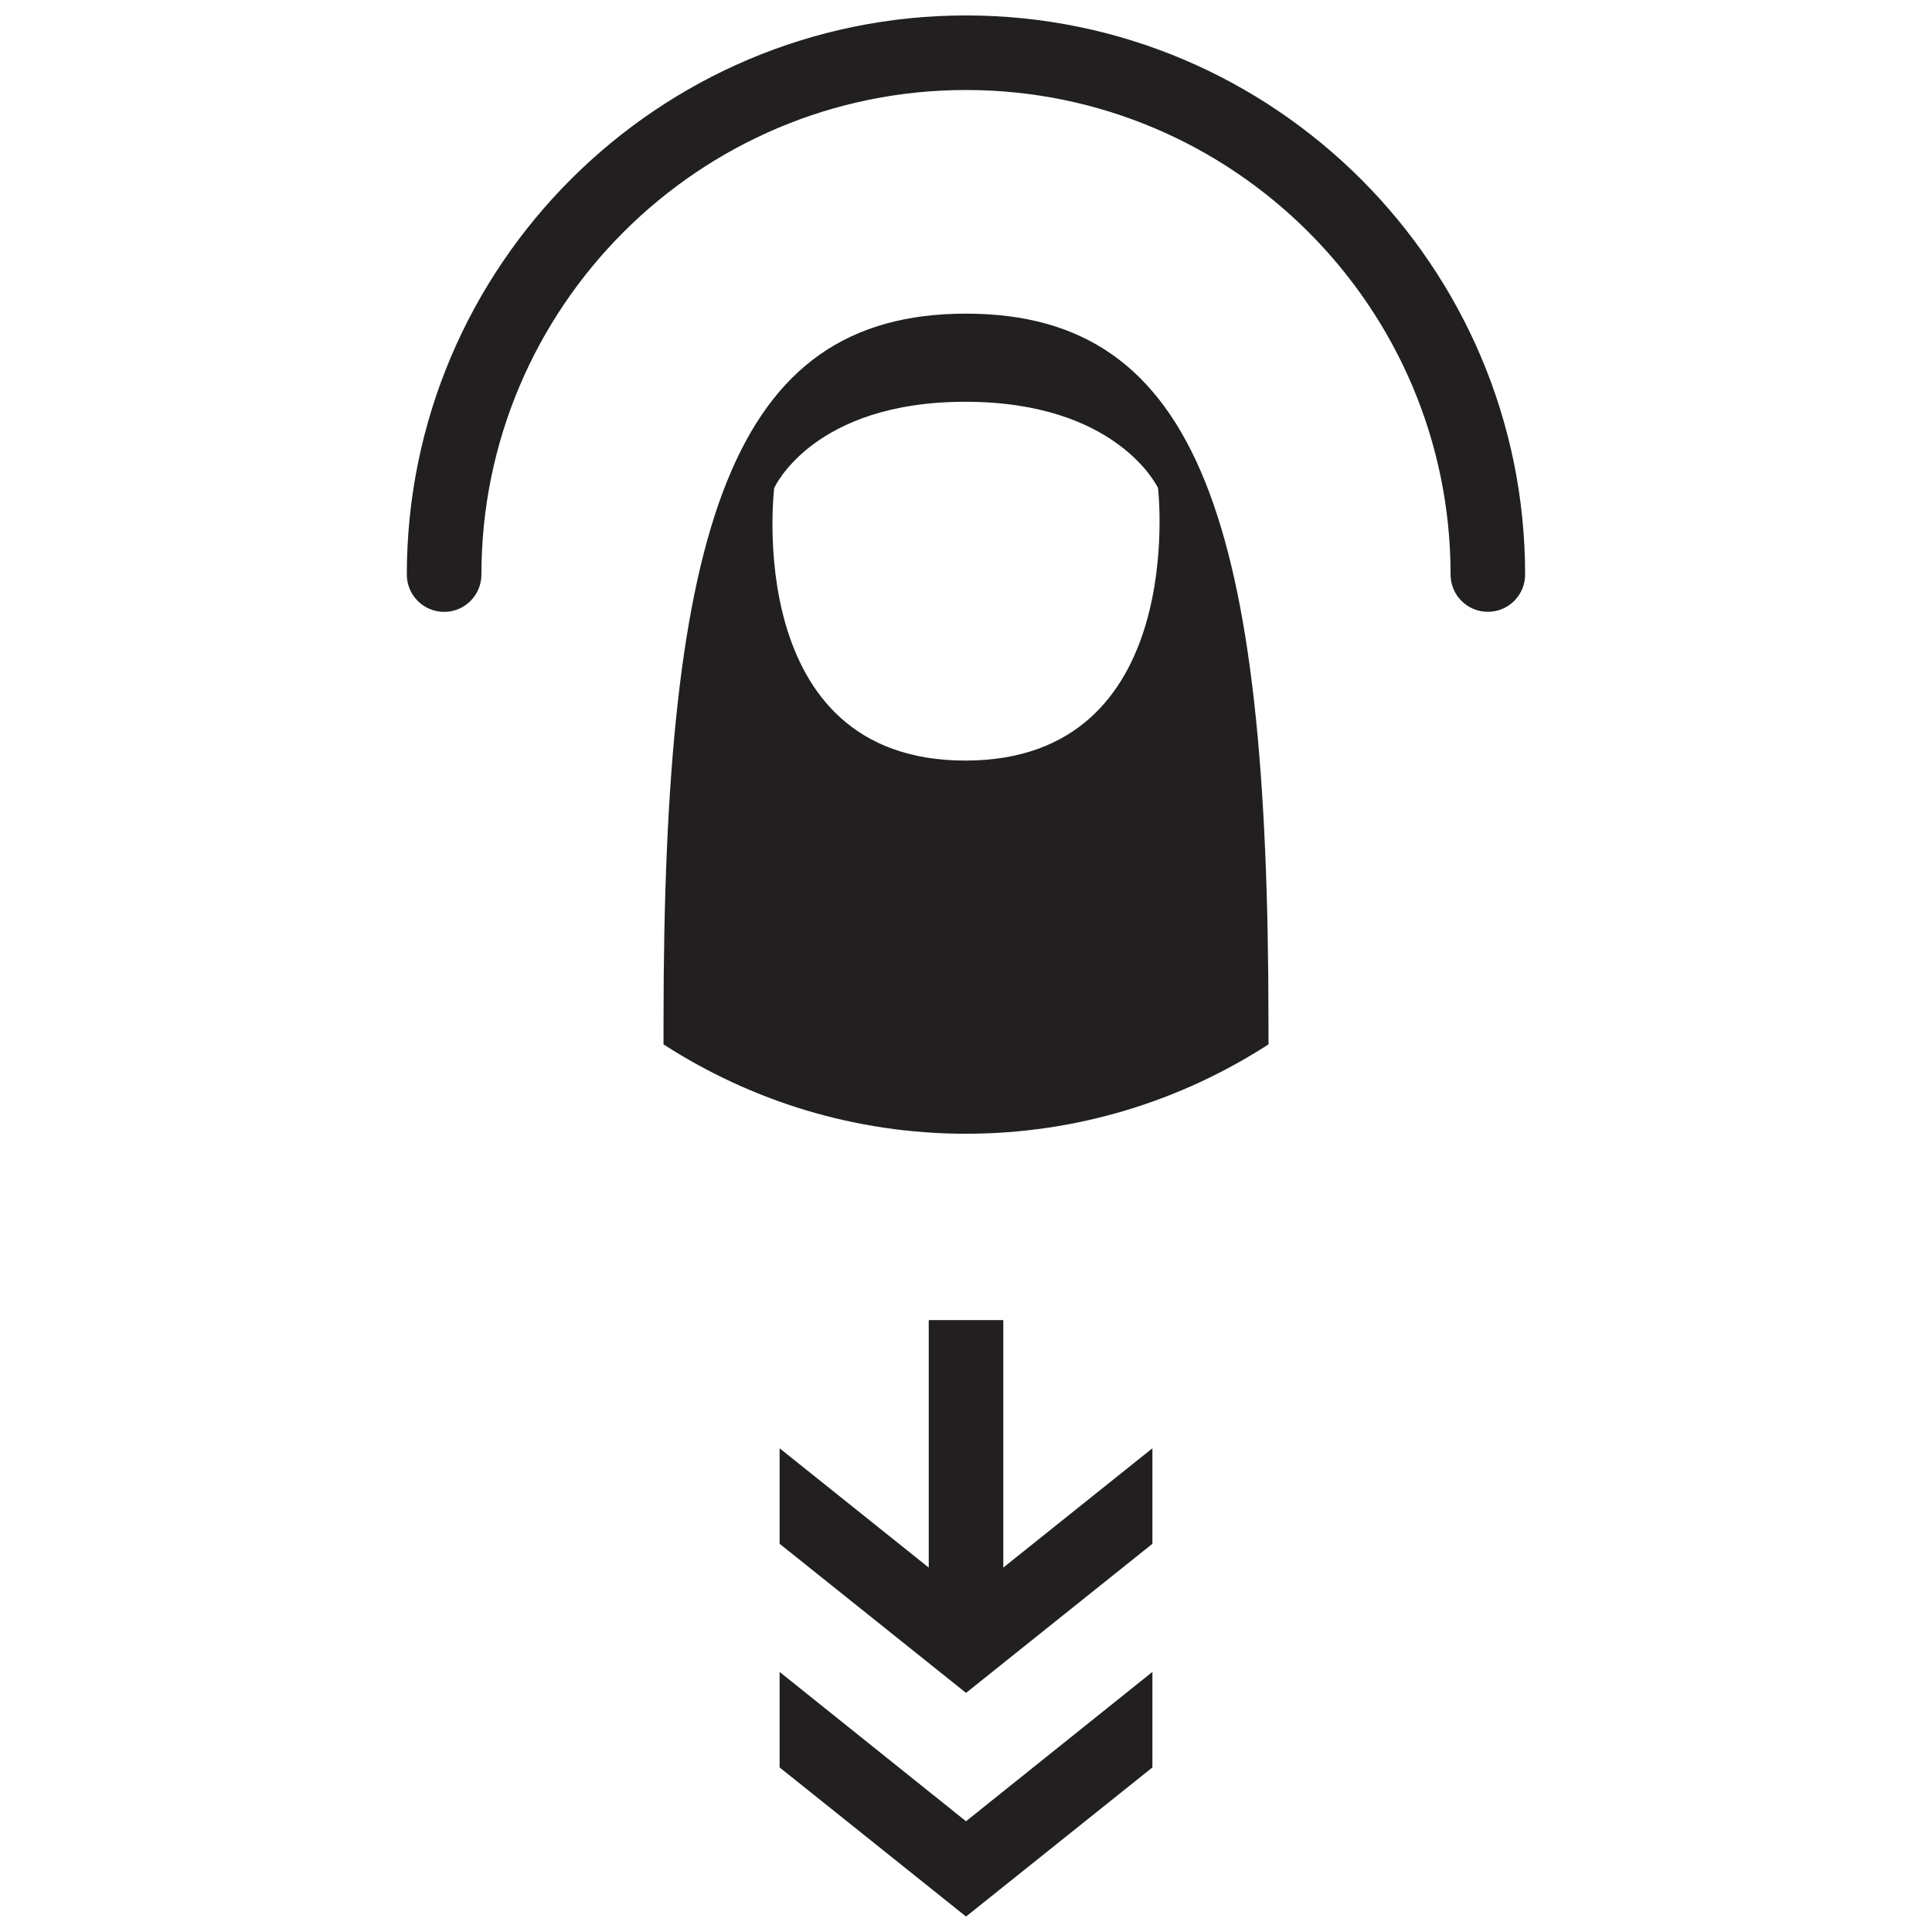 <?xml version="1.0" encoding="UTF-8"?>
<!-- Uploaded to: ICON Repo, www.svgrepo.com, Generator: ICON Repo Mixer Tools -->
<svg width="800px" height="800px" version="1.1" viewBox="144 144 512 512" xmlns="http://www.w3.org/2000/svg">
 <defs>
  <clipPath id="b">
   <path d="m251 148.09h298v158.91h-298z"/>
  </clipPath>
  <clipPath id="a">
   <path d="m350 587h100v64.902h-100z"/>
  </clipPath>
 </defs>
 <path d="m449.4 553.12v-25.309l-39.516 31.617v-65.586h-19.758v65.582l-39.52-31.613v25.309l49.402 39.512z" fill="#221f20"/>
 <g clip-path="url(#b)">
  <path d="m261.7 306.15c-5.461 0-9.887-4.422-9.887-9.879 0-81.707 66.484-148.18 148.19-148.18 81.707 0 148.17 66.469 148.17 148.17 0 5.457-4.414 9.875-9.875 9.875-5.465 0-9.879-4.422-9.879-9.875 0-70.805-57.609-128.41-128.41-128.41-70.82 0-128.43 57.609-128.43 128.43-0.004 5.453-4.43 9.875-9.879 9.875z" fill="#221f20"/>
 </g>
 <path d="m400 227.12c-62.078 0-80.16 56.105-80.16 187.74v5.914c23.125 14.922 50.602 23.68 80.16 23.68 29.562 0 57.031-8.75 80.156-23.68v-5.914c0-131.63-18.078-187.74-80.156-187.74zm-0.184 118.44c-59.445 0-50.648-72.215-50.648-72.215s10.137-22.871 50.648-22.871c40.512 0 51.078 22.871 51.078 22.871 0-0.004 8.348 72.215-51.078 72.215z" fill="#221f20"/>
 <g clip-path="url(#a)">
  <path d="m400 626.65-49.395-39.57v25.309l49.402 39.512 49.391-39.512v-25.309z" fill="#221f20"/>
 </g>
</svg>